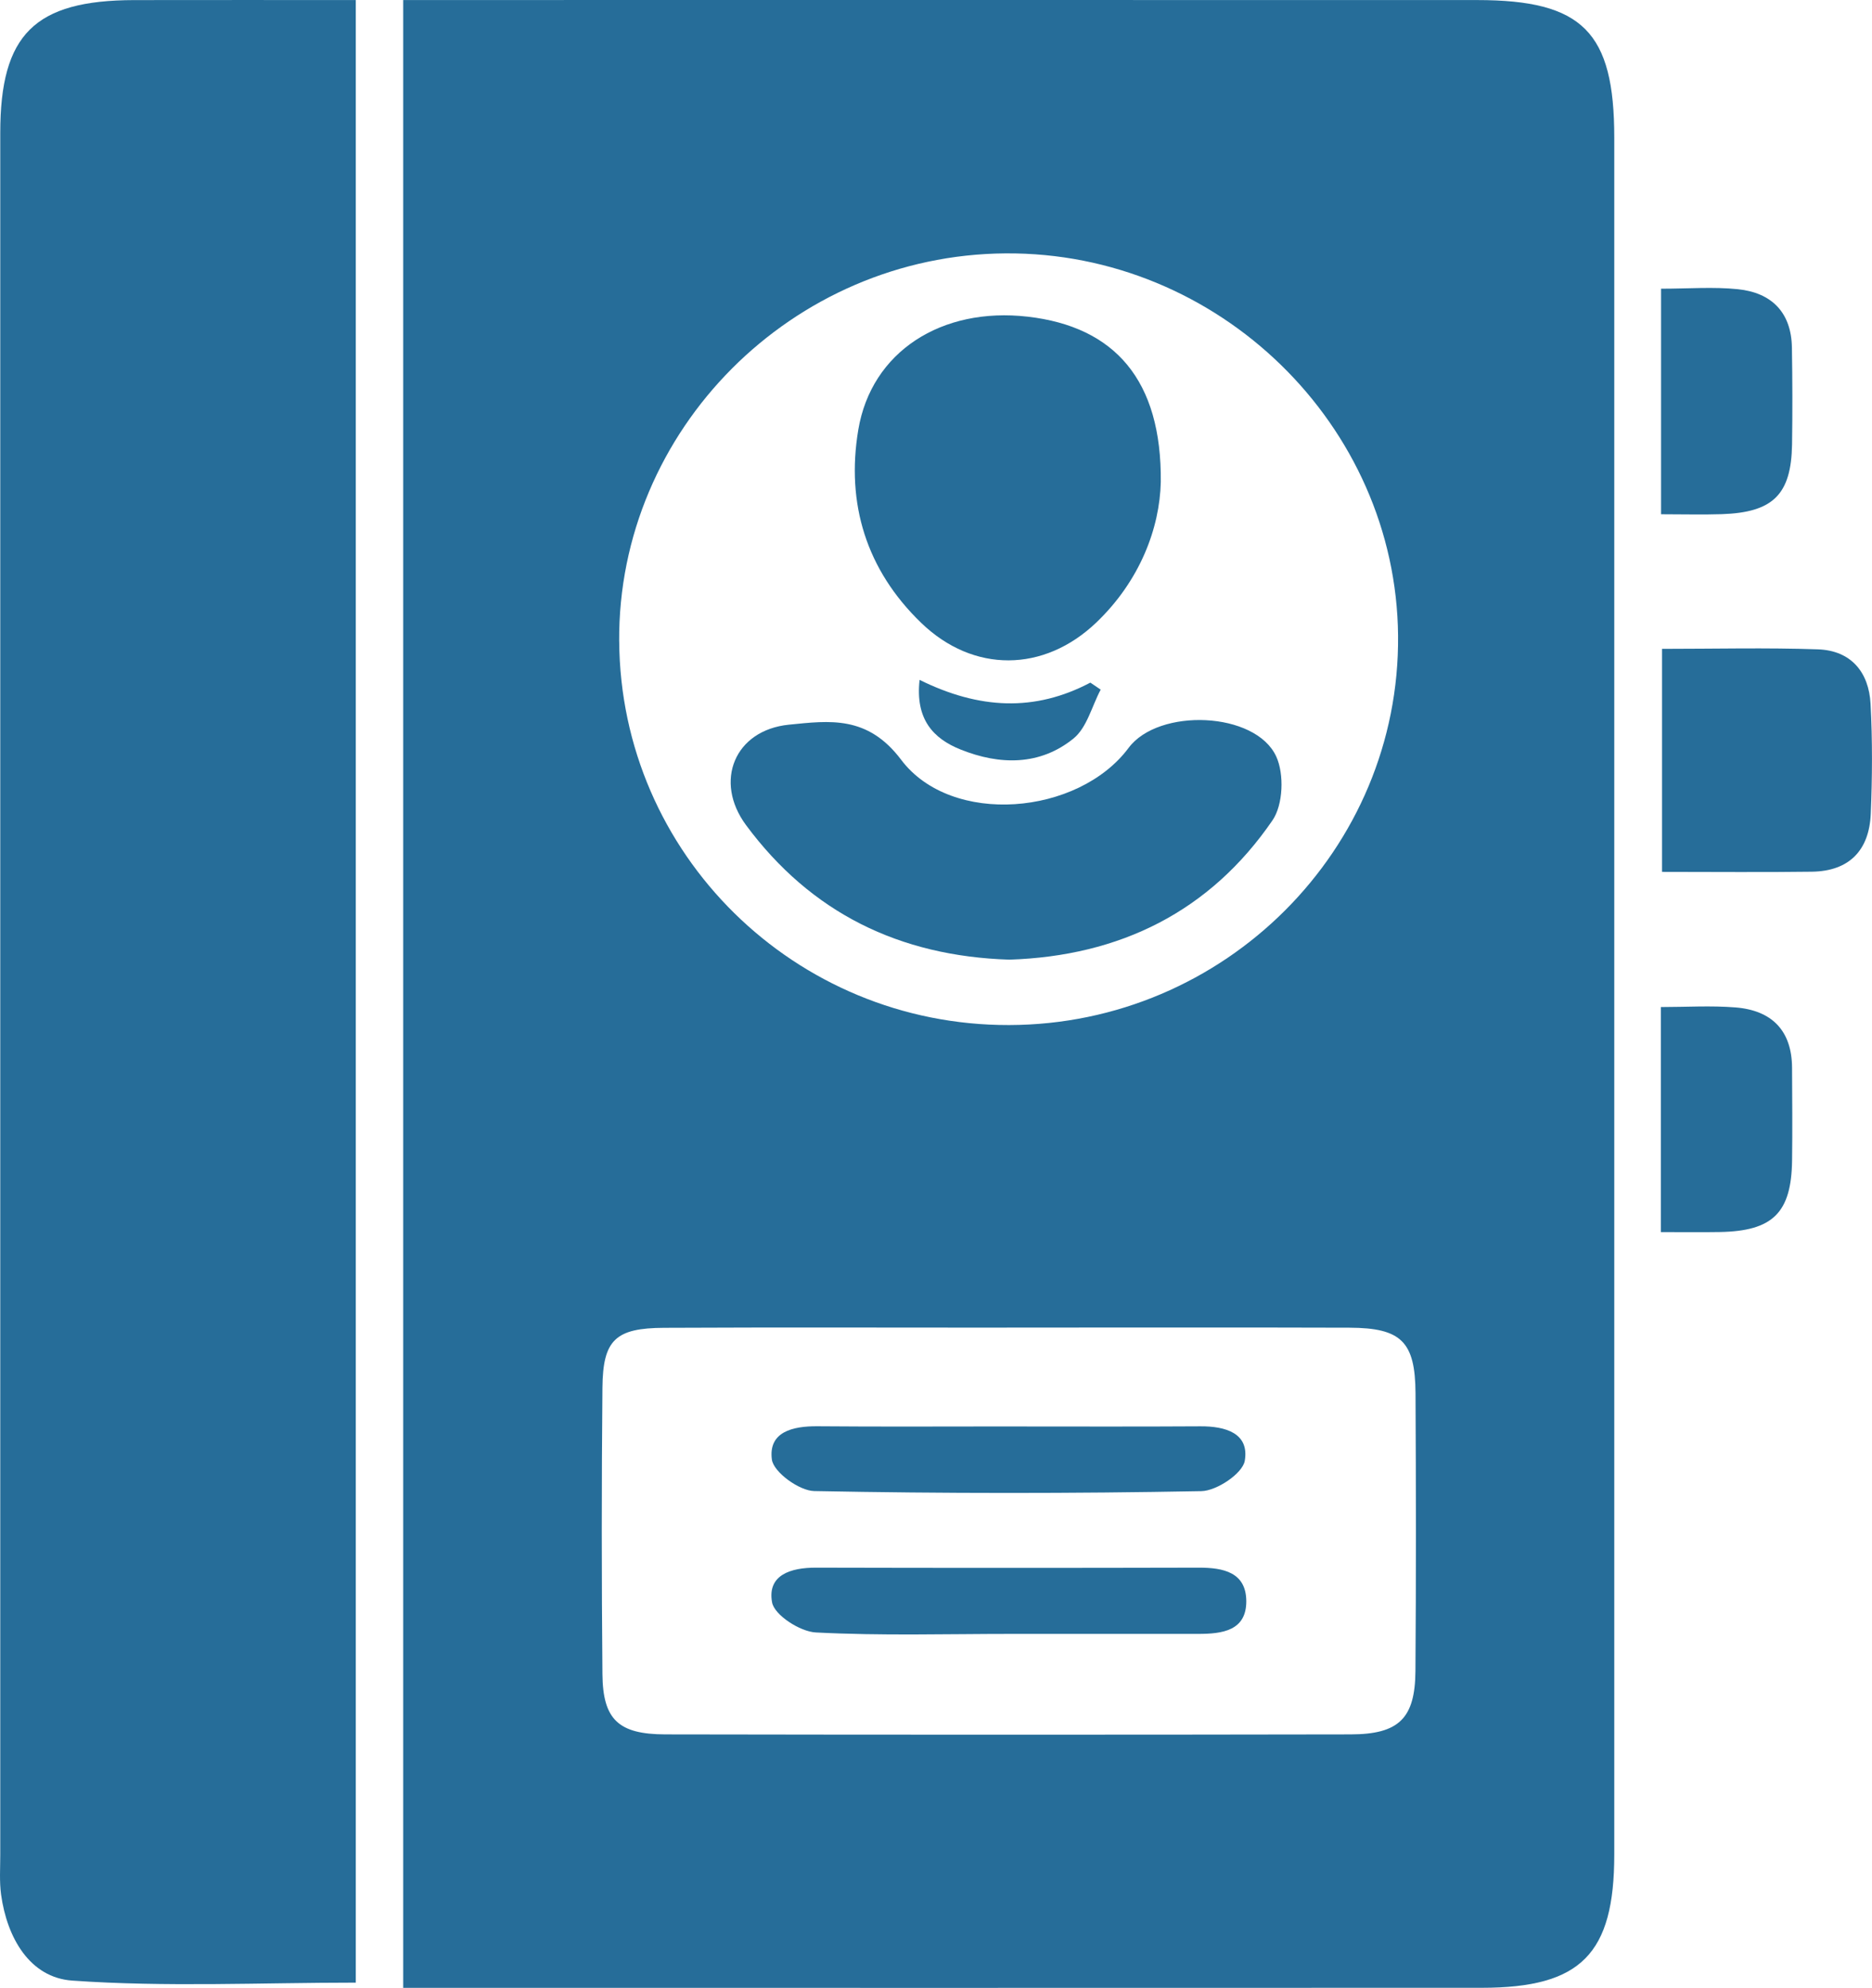 <svg width="65" height="69" viewBox="0 0 65 69" fill="none" xmlns="http://www.w3.org/2000/svg">
<g clip-path="url(#clip0_2329_217)">
<path d="M14 68.999V0.001C14.659 0.001 15.263 0.001 15.867 0.001C27.675 0.001 39.483 -0.001 51.29 0.002C54.953 0.003 56.051 1.108 56.051 4.775C56.051 24.64 56.052 44.505 56.051 64.37C56.051 67.825 54.895 68.996 51.453 68.997C39.542 69.002 27.632 68.999 15.721 68.999H14.001H14ZM21.5 22.258C21.548 29.643 27.595 35.595 35.034 35.58C42.527 35.565 48.612 29.477 48.544 22.063C48.476 14.747 42.308 8.742 34.914 8.795C27.509 8.846 21.452 14.925 21.499 22.258L21.5 22.258ZM34.961 46.083C30.995 46.083 27.028 46.07 23.062 46.089C21.369 46.096 20.933 46.506 20.918 48.168C20.887 51.484 20.888 54.8 20.918 58.116C20.933 59.686 21.474 60.198 23.101 60.201C31.033 60.215 38.965 60.215 46.897 60.201C48.573 60.198 49.135 59.646 49.147 58.004C49.171 54.79 49.167 51.575 49.15 48.362C49.14 46.571 48.657 46.092 46.859 46.085C42.893 46.072 38.927 46.081 34.961 46.081V46.083Z" fill="#266D99"/>
<path d="M12.354 0.002V68.818C9.04 68.818 5.76 68.977 2.508 68.747C1.032 68.643 0.244 67.259 0.038 65.764C-0.024 65.312 0.009 64.846 0.009 64.386C0.008 44.462 0.008 24.537 0.009 4.612C0.009 1.192 1.2 0.011 4.657 0.003C7.176 -0.002 9.694 0.002 12.354 0.002Z" fill="#266D99"/>
<path d="M57.709 22.522C59.549 22.522 61.337 22.477 63.121 22.539C64.276 22.579 64.892 23.335 64.95 24.431C65.018 25.701 65.01 26.979 64.957 28.249C64.904 29.501 64.223 30.239 62.913 30.257C61.22 30.28 59.525 30.263 57.709 30.263V22.522Z" fill="#266D99"/>
<path d="M57.676 17.85V10.021C58.622 10.021 59.489 9.951 60.34 10.038C61.519 10.159 62.199 10.848 62.219 12.062C62.238 13.183 62.241 14.305 62.224 15.426C62.196 17.165 61.565 17.788 59.782 17.847C59.124 17.869 58.465 17.85 57.676 17.85H57.676Z" fill="#266D99"/>
<path d="M57.67 42.766V34.955C58.546 34.955 59.406 34.9 60.257 34.968C61.52 35.068 62.217 35.769 62.224 37.062C62.23 38.133 62.239 39.203 62.225 40.273C62.202 42.097 61.558 42.732 59.711 42.764C59.057 42.775 58.403 42.766 57.67 42.766H57.67Z" fill="#266D99"/>
<path d="M35.048 33.31C31.229 33.19 28.157 31.683 25.904 28.64C24.778 27.119 25.509 25.343 27.393 25.154C28.806 25.013 30.124 24.825 31.29 26.372C33.038 28.691 37.445 28.299 39.187 25.96C40.225 24.565 43.594 24.69 44.314 26.259C44.594 26.868 44.554 27.933 44.185 28.472C42.011 31.644 38.884 33.185 35.048 33.31Z" fill="#266D99"/>
<path d="M40.305 16.735C40.268 18.325 39.587 20.154 38.067 21.607C36.244 23.349 33.794 23.365 31.987 21.621C30.082 19.784 29.372 17.481 29.802 14.917C30.257 12.205 32.692 10.648 35.685 10.992C38.708 11.339 40.342 13.196 40.305 16.735V16.735Z" fill="#266D99"/>
<path d="M31.93 23.599C34.003 24.622 35.927 24.713 37.859 23.694C37.979 23.775 38.099 23.856 38.218 23.937C37.912 24.513 37.742 25.254 37.274 25.634C36.108 26.58 34.714 26.561 33.358 26.018C32.391 25.632 31.778 24.954 31.93 23.599H31.93Z" fill="#266D99"/>
<path d="M35.035 49.513C37.251 49.513 39.465 49.522 41.681 49.508C42.55 49.503 43.387 49.745 43.221 50.706C43.145 51.145 42.248 51.748 41.714 51.758C37.233 51.842 32.751 51.842 28.27 51.755C27.748 51.745 26.858 51.097 26.801 50.66C26.675 49.699 27.525 49.498 28.389 49.506C30.604 49.525 32.819 49.512 35.035 49.512L35.035 49.513Z" fill="#266D99"/>
<path d="M35.124 56.713C32.858 56.713 30.588 56.781 28.327 56.663C27.778 56.635 26.888 56.059 26.808 55.619C26.635 54.665 27.458 54.411 28.336 54.414C32.766 54.425 37.196 54.425 41.626 54.414C42.481 54.412 43.267 54.578 43.274 55.573C43.281 56.604 42.437 56.712 41.615 56.713C39.452 56.714 37.288 56.713 35.124 56.713Z" fill="#266D99"/>
</g>
<defs>
<clipPath id="clip0_2329_217">
<rect width="65" height="69" fill="white"/>
</clipPath>
</defs>
</svg>
